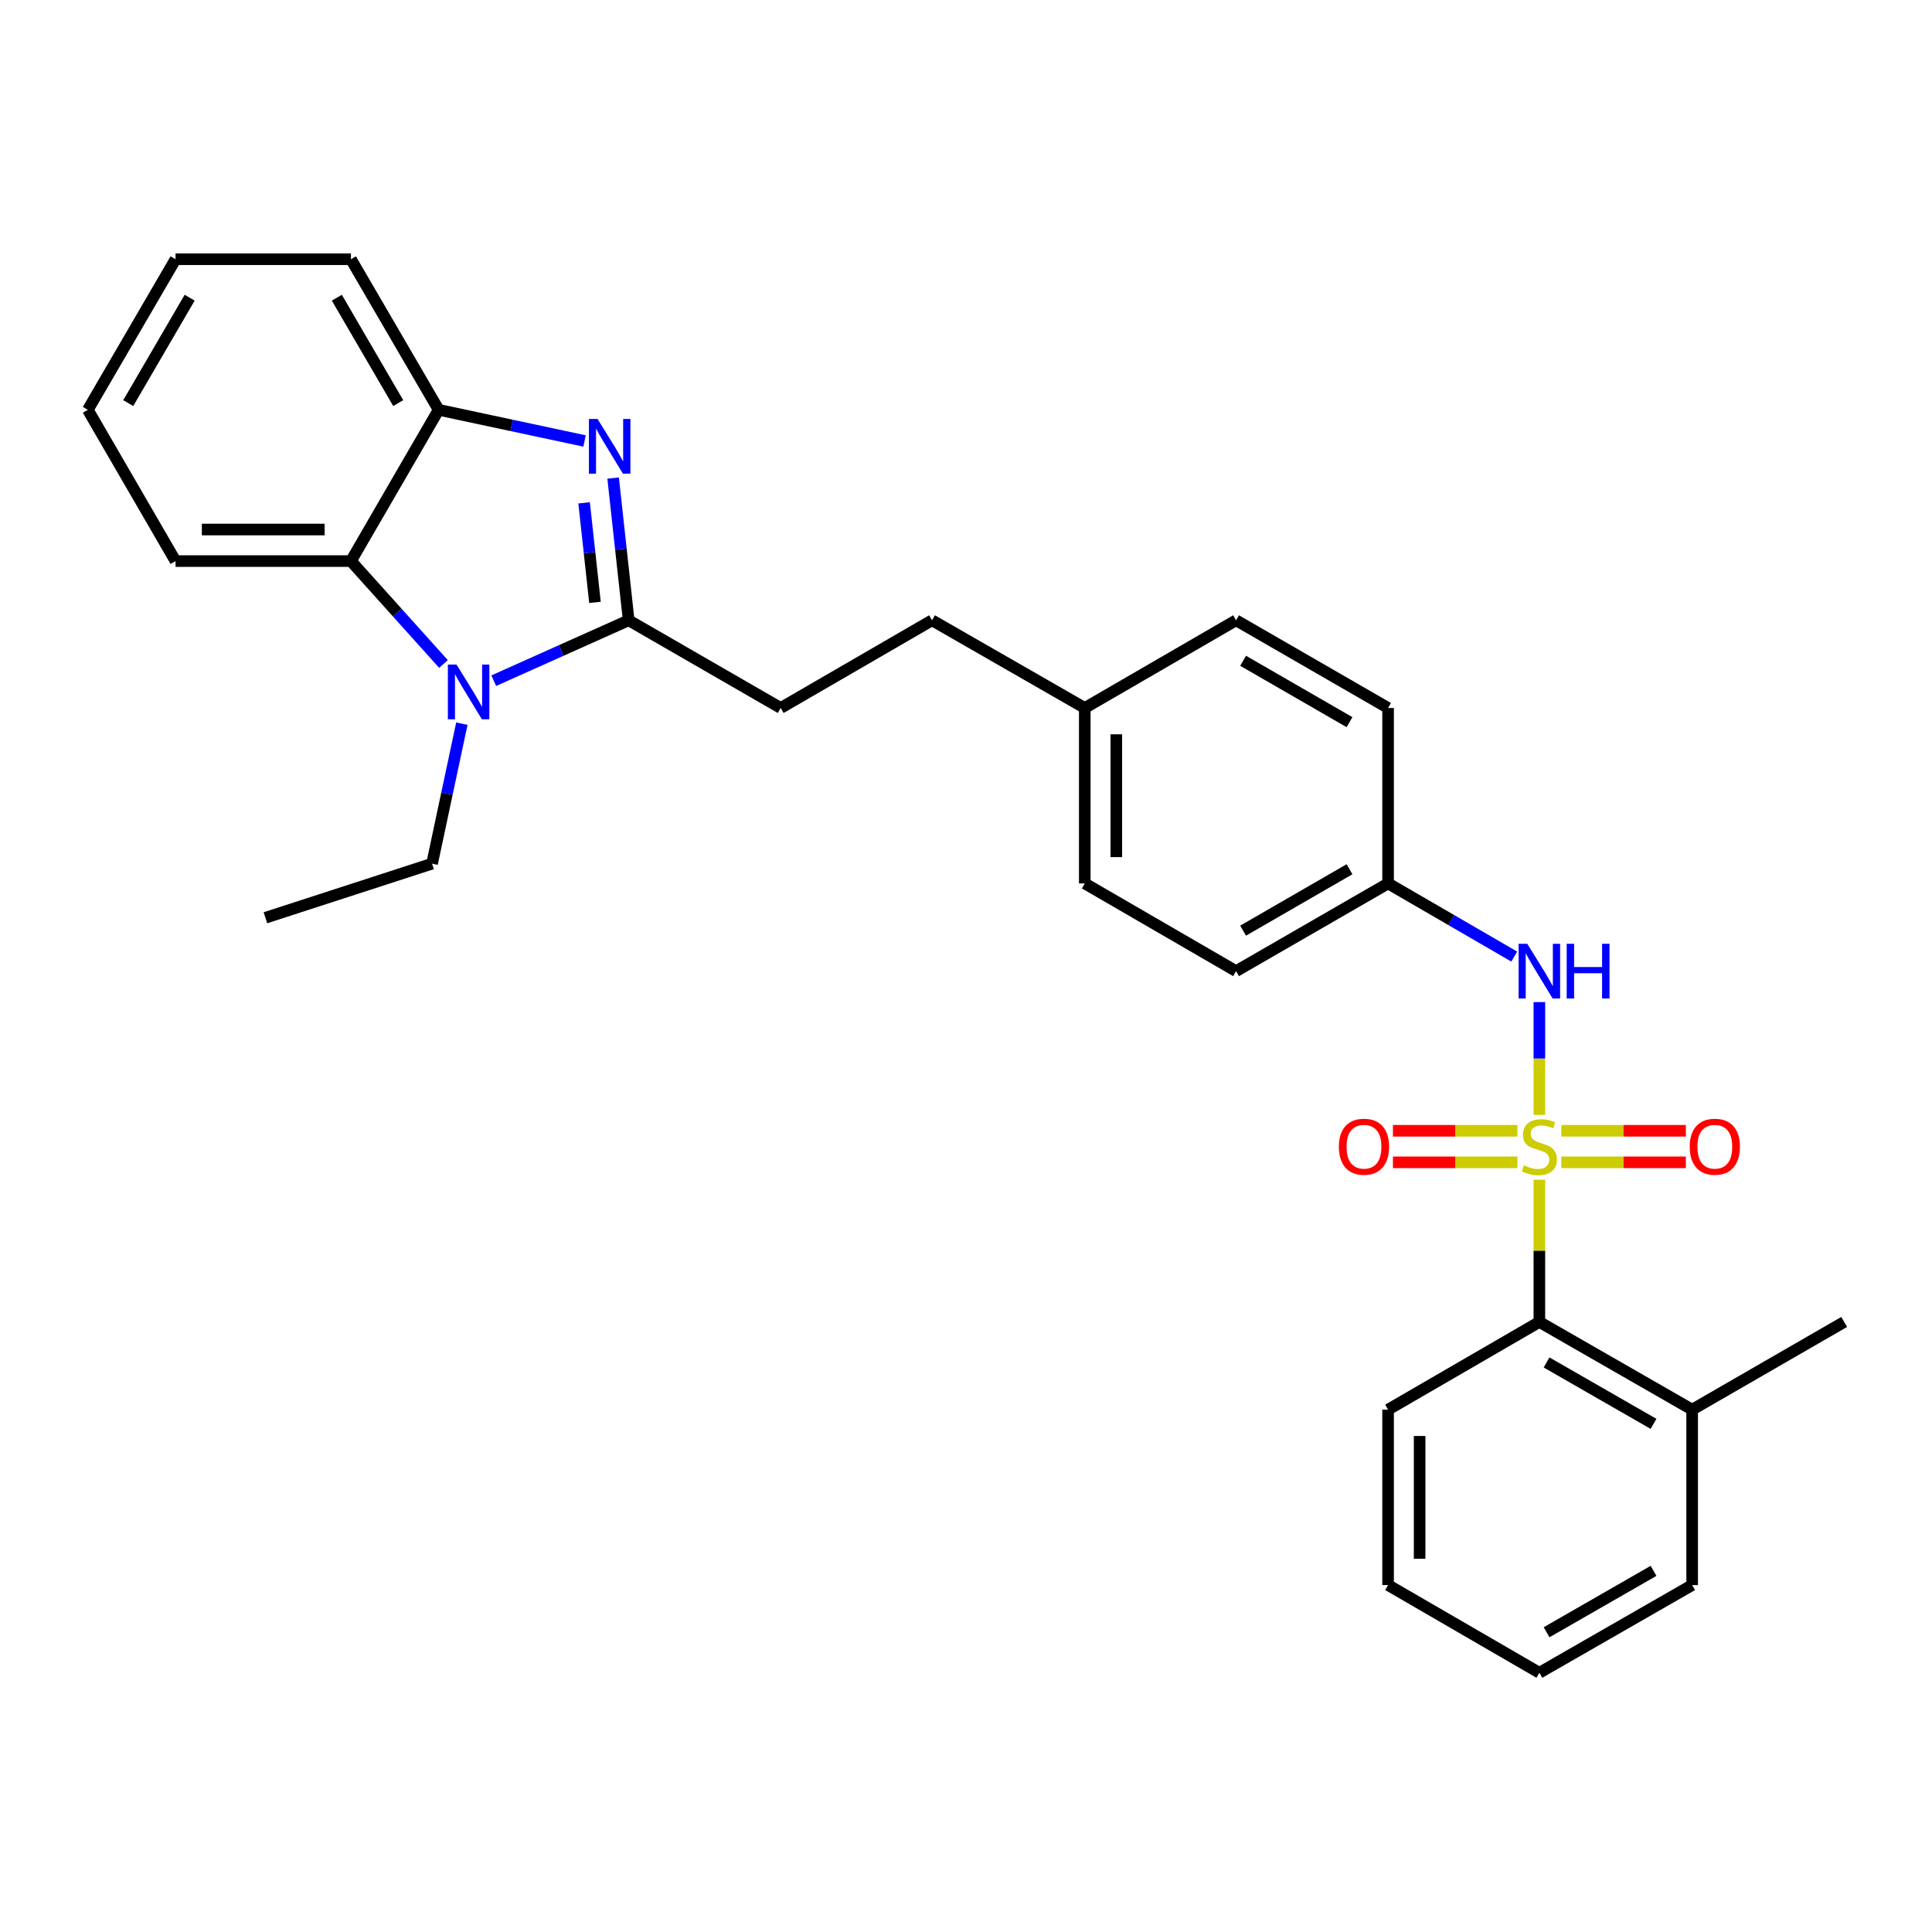 <?xml version='1.0' encoding='iso-8859-1'?>
<svg version='1.1' baseProfile='full'
              xmlns='http://www.w3.org/2000/svg'
                      xmlns:rdkit='http://www.rdkit.org/xml'
                      xmlns:xlink='http://www.w3.org/1999/xlink'
                  xml:space='preserve'
width='1000px' height='1000px' viewBox='0 0 1000 1000'>
<!-- END OF HEADER -->
<rect style='opacity:1.0;fill:#FFFFFF;stroke:none' width='1000' height='1000' x='0' y='0'> </rect>
<path class='bond-5' d='M 796.773,577.067 L 796.773,547.873' style='fill:none;fill-rule:evenodd;stroke:#CCCC00;stroke-width:6px;stroke-linecap:butt;stroke-linejoin:miter;stroke-opacity:1' />
<path class='bond-5' d='M 796.773,547.873 L 796.773,518.678' style='fill:none;fill-rule:evenodd;stroke:#0000FF;stroke-width:6px;stroke-linecap:butt;stroke-linejoin:miter;stroke-opacity:1' />
<path class='bond-6' d='M 796.773,610.606 L 796.773,647.422' style='fill:none;fill-rule:evenodd;stroke:#CCCC00;stroke-width:6px;stroke-linecap:butt;stroke-linejoin:miter;stroke-opacity:1' />
<path class='bond-6' d='M 796.773,647.422 L 796.773,684.237' style='fill:none;fill-rule:evenodd;stroke:#000000;stroke-width:6px;stroke-linecap:butt;stroke-linejoin:miter;stroke-opacity:1' />
<path class='bond-7' d='M 785.424,585.291 L 753.201,585.291' style='fill:none;fill-rule:evenodd;stroke:#CCCC00;stroke-width:6px;stroke-linecap:butt;stroke-linejoin:miter;stroke-opacity:1' />
<path class='bond-7' d='M 753.201,585.291 L 720.979,585.291' style='fill:none;fill-rule:evenodd;stroke:#FF0000;stroke-width:6px;stroke-linecap:butt;stroke-linejoin:miter;stroke-opacity:1' />
<path class='bond-7' d='M 785.424,601.622 L 753.201,601.622' style='fill:none;fill-rule:evenodd;stroke:#CCCC00;stroke-width:6px;stroke-linecap:butt;stroke-linejoin:miter;stroke-opacity:1' />
<path class='bond-7' d='M 753.201,601.622 L 720.979,601.622' style='fill:none;fill-rule:evenodd;stroke:#FF0000;stroke-width:6px;stroke-linecap:butt;stroke-linejoin:miter;stroke-opacity:1' />
<path class='bond-8' d='M 808.124,601.622 L 840.363,601.622' style='fill:none;fill-rule:evenodd;stroke:#CCCC00;stroke-width:6px;stroke-linecap:butt;stroke-linejoin:miter;stroke-opacity:1' />
<path class='bond-8' d='M 840.363,601.622 L 872.603,601.622' style='fill:none;fill-rule:evenodd;stroke:#FF0000;stroke-width:6px;stroke-linecap:butt;stroke-linejoin:miter;stroke-opacity:1' />
<path class='bond-8' d='M 808.124,585.291 L 840.363,585.291' style='fill:none;fill-rule:evenodd;stroke:#CCCC00;stroke-width:6px;stroke-linecap:butt;stroke-linejoin:miter;stroke-opacity:1' />
<path class='bond-8' d='M 840.363,585.291 L 872.603,585.291' style='fill:none;fill-rule:evenodd;stroke:#FF0000;stroke-width:6px;stroke-linecap:butt;stroke-linejoin:miter;stroke-opacity:1' />
<path class='bond-0' d='M 325.398,321.061 L 404.094,366.452' style='fill:none;fill-rule:evenodd;stroke:#000000;stroke-width:6px;stroke-linecap:butt;stroke-linejoin:miter;stroke-opacity:1' />
<path class='bond-1' d='M 325.398,321.061 L 321.378,284.255' style='fill:none;fill-rule:evenodd;stroke:#000000;stroke-width:6px;stroke-linecap:butt;stroke-linejoin:miter;stroke-opacity:1' />
<path class='bond-1' d='M 321.378,284.255 L 317.357,247.449' style='fill:none;fill-rule:evenodd;stroke:#0000FF;stroke-width:6px;stroke-linecap:butt;stroke-linejoin:miter;stroke-opacity:1' />
<path class='bond-1' d='M 307.958,311.793 L 305.144,286.029' style='fill:none;fill-rule:evenodd;stroke:#000000;stroke-width:6px;stroke-linecap:butt;stroke-linejoin:miter;stroke-opacity:1' />
<path class='bond-1' d='M 305.144,286.029 L 302.33,260.264' style='fill:none;fill-rule:evenodd;stroke:#0000FF;stroke-width:6px;stroke-linecap:butt;stroke-linejoin:miter;stroke-opacity:1' />
<path class='bond-2' d='M 325.398,321.061 L 290.482,336.69' style='fill:none;fill-rule:evenodd;stroke:#000000;stroke-width:6px;stroke-linecap:butt;stroke-linejoin:miter;stroke-opacity:1' />
<path class='bond-2' d='M 290.482,336.69 L 255.565,352.318' style='fill:none;fill-rule:evenodd;stroke:#0000FF;stroke-width:6px;stroke-linecap:butt;stroke-linejoin:miter;stroke-opacity:1' />
<path class='bond-4' d='M 302.561,228.248 L 264.801,220.183' style='fill:none;fill-rule:evenodd;stroke:#0000FF;stroke-width:6px;stroke-linecap:butt;stroke-linejoin:miter;stroke-opacity:1' />
<path class='bond-4' d='M 264.801,220.183 L 227.042,212.118' style='fill:none;fill-rule:evenodd;stroke:#000000;stroke-width:6px;stroke-linecap:butt;stroke-linejoin:miter;stroke-opacity:1' />
<path class='bond-3' d='M 229.539,343.668 L 205.591,317.041' style='fill:none;fill-rule:evenodd;stroke:#0000FF;stroke-width:6px;stroke-linecap:butt;stroke-linejoin:miter;stroke-opacity:1' />
<path class='bond-3' d='M 205.591,317.041 L 181.643,290.414' style='fill:none;fill-rule:evenodd;stroke:#000000;stroke-width:6px;stroke-linecap:butt;stroke-linejoin:miter;stroke-opacity:1' />
<path class='bond-12' d='M 239.058,374.573 L 231.344,410.804' style='fill:none;fill-rule:evenodd;stroke:#0000FF;stroke-width:6px;stroke-linecap:butt;stroke-linejoin:miter;stroke-opacity:1' />
<path class='bond-12' d='M 231.344,410.804 L 223.631,447.034' style='fill:none;fill-rule:evenodd;stroke:#000000;stroke-width:6px;stroke-linecap:butt;stroke-linejoin:miter;stroke-opacity:1' />
<path class='bond-19' d='M 181.643,290.414 L 90.863,290.414' style='fill:none;fill-rule:evenodd;stroke:#000000;stroke-width:6px;stroke-linecap:butt;stroke-linejoin:miter;stroke-opacity:1' />
<path class='bond-19' d='M 168.026,274.084 L 104.48,274.084' style='fill:none;fill-rule:evenodd;stroke:#000000;stroke-width:6px;stroke-linecap:butt;stroke-linejoin:miter;stroke-opacity:1' />
<path class='bond-31' d='M 181.643,290.414 L 227.042,212.118' style='fill:none;fill-rule:evenodd;stroke:#000000;stroke-width:6px;stroke-linecap:butt;stroke-linejoin:miter;stroke-opacity:1' />
<path class='bond-20' d='M 227.042,212.118 L 181.643,134.175' style='fill:none;fill-rule:evenodd;stroke:#000000;stroke-width:6px;stroke-linecap:butt;stroke-linejoin:miter;stroke-opacity:1' />
<path class='bond-20' d='M 206.121,208.646 L 174.342,154.086' style='fill:none;fill-rule:evenodd;stroke:#000000;stroke-width:6px;stroke-linecap:butt;stroke-linejoin:miter;stroke-opacity:1' />
<path class='bond-11' d='M 783.77,495.12 L 751.119,476.189' style='fill:none;fill-rule:evenodd;stroke:#0000FF;stroke-width:6px;stroke-linecap:butt;stroke-linejoin:miter;stroke-opacity:1' />
<path class='bond-11' d='M 751.119,476.189 L 718.468,457.259' style='fill:none;fill-rule:evenodd;stroke:#000000;stroke-width:6px;stroke-linecap:butt;stroke-linejoin:miter;stroke-opacity:1' />
<path class='bond-10' d='M 796.773,684.237 L 875.859,729.636' style='fill:none;fill-rule:evenodd;stroke:#000000;stroke-width:6px;stroke-linecap:butt;stroke-linejoin:miter;stroke-opacity:1' />
<path class='bond-10' d='M 800.506,705.21 L 855.866,736.989' style='fill:none;fill-rule:evenodd;stroke:#000000;stroke-width:6px;stroke-linecap:butt;stroke-linejoin:miter;stroke-opacity:1' />
<path class='bond-21' d='M 796.773,684.237 L 718.468,729.636' style='fill:none;fill-rule:evenodd;stroke:#000000;stroke-width:6px;stroke-linecap:butt;stroke-linejoin:miter;stroke-opacity:1' />
<path class='bond-9' d='M 404.094,366.452 L 482.417,321.061' style='fill:none;fill-rule:evenodd;stroke:#000000;stroke-width:6px;stroke-linecap:butt;stroke-linejoin:miter;stroke-opacity:1' />
<path class='bond-22' d='M 875.859,729.636 L 954.545,684.237' style='fill:none;fill-rule:evenodd;stroke:#000000;stroke-width:6px;stroke-linecap:butt;stroke-linejoin:miter;stroke-opacity:1' />
<path class='bond-23' d='M 875.859,729.636 L 875.859,820.425' style='fill:none;fill-rule:evenodd;stroke:#000000;stroke-width:6px;stroke-linecap:butt;stroke-linejoin:miter;stroke-opacity:1' />
<path class='bond-15' d='M 718.468,457.259 L 639.79,502.658' style='fill:none;fill-rule:evenodd;stroke:#000000;stroke-width:6px;stroke-linecap:butt;stroke-linejoin:miter;stroke-opacity:1' />
<path class='bond-15' d='M 698.504,449.924 L 643.43,481.704' style='fill:none;fill-rule:evenodd;stroke:#000000;stroke-width:6px;stroke-linecap:butt;stroke-linejoin:miter;stroke-opacity:1' />
<path class='bond-16' d='M 718.468,457.259 L 718.468,366.452' style='fill:none;fill-rule:evenodd;stroke:#000000;stroke-width:6px;stroke-linecap:butt;stroke-linejoin:miter;stroke-opacity:1' />
<path class='bond-24' d='M 223.631,447.034 L 137.387,475.032' style='fill:none;fill-rule:evenodd;stroke:#000000;stroke-width:6px;stroke-linecap:butt;stroke-linejoin:miter;stroke-opacity:1' />
<path class='bond-13' d='M 561.476,366.452 L 639.79,321.061' style='fill:none;fill-rule:evenodd;stroke:#000000;stroke-width:6px;stroke-linecap:butt;stroke-linejoin:miter;stroke-opacity:1' />
<path class='bond-14' d='M 561.476,366.452 L 482.417,321.061' style='fill:none;fill-rule:evenodd;stroke:#000000;stroke-width:6px;stroke-linecap:butt;stroke-linejoin:miter;stroke-opacity:1' />
<path class='bond-30' d='M 561.476,366.452 L 561.476,457.259' style='fill:none;fill-rule:evenodd;stroke:#000000;stroke-width:6px;stroke-linecap:butt;stroke-linejoin:miter;stroke-opacity:1' />
<path class='bond-30' d='M 577.806,380.073 L 577.806,443.638' style='fill:none;fill-rule:evenodd;stroke:#000000;stroke-width:6px;stroke-linecap:butt;stroke-linejoin:miter;stroke-opacity:1' />
<path class='bond-17' d='M 639.79,502.658 L 561.476,457.259' style='fill:none;fill-rule:evenodd;stroke:#000000;stroke-width:6px;stroke-linecap:butt;stroke-linejoin:miter;stroke-opacity:1' />
<path class='bond-18' d='M 718.468,366.452 L 639.79,321.061' style='fill:none;fill-rule:evenodd;stroke:#000000;stroke-width:6px;stroke-linecap:butt;stroke-linejoin:miter;stroke-opacity:1' />
<path class='bond-18' d='M 698.505,373.788 L 643.431,342.015' style='fill:none;fill-rule:evenodd;stroke:#000000;stroke-width:6px;stroke-linecap:butt;stroke-linejoin:miter;stroke-opacity:1' />
<path class='bond-25' d='M 90.863,290.414 L 45.455,212.118' style='fill:none;fill-rule:evenodd;stroke:#000000;stroke-width:6px;stroke-linecap:butt;stroke-linejoin:miter;stroke-opacity:1' />
<path class='bond-26' d='M 181.643,134.175 L 90.863,134.175' style='fill:none;fill-rule:evenodd;stroke:#000000;stroke-width:6px;stroke-linecap:butt;stroke-linejoin:miter;stroke-opacity:1' />
<path class='bond-27' d='M 718.468,729.636 L 718.468,820.425' style='fill:none;fill-rule:evenodd;stroke:#000000;stroke-width:6px;stroke-linecap:butt;stroke-linejoin:miter;stroke-opacity:1' />
<path class='bond-27' d='M 734.798,743.255 L 734.798,806.807' style='fill:none;fill-rule:evenodd;stroke:#000000;stroke-width:6px;stroke-linecap:butt;stroke-linejoin:miter;stroke-opacity:1' />
<path class='bond-29' d='M 875.859,820.425 L 796.773,865.825' style='fill:none;fill-rule:evenodd;stroke:#000000;stroke-width:6px;stroke-linecap:butt;stroke-linejoin:miter;stroke-opacity:1' />
<path class='bond-29' d='M 855.866,813.072 L 800.506,844.852' style='fill:none;fill-rule:evenodd;stroke:#000000;stroke-width:6px;stroke-linecap:butt;stroke-linejoin:miter;stroke-opacity:1' />
<path class='bond-32' d='M 45.455,212.118 L 90.863,134.175' style='fill:none;fill-rule:evenodd;stroke:#000000;stroke-width:6px;stroke-linecap:butt;stroke-linejoin:miter;stroke-opacity:1' />
<path class='bond-32' d='M 66.376,208.647 L 98.162,154.087' style='fill:none;fill-rule:evenodd;stroke:#000000;stroke-width:6px;stroke-linecap:butt;stroke-linejoin:miter;stroke-opacity:1' />
<path class='bond-28' d='M 718.468,820.425 L 796.773,865.825' style='fill:none;fill-rule:evenodd;stroke:#000000;stroke-width:6px;stroke-linecap:butt;stroke-linejoin:miter;stroke-opacity:1' />
<path  class='atom-0' d='M 788.773 603.177
Q 789.093 603.297, 790.413 603.857
Q 791.733 604.417, 793.173 604.777
Q 794.653 605.097, 796.093 605.097
Q 798.773 605.097, 800.333 603.817
Q 801.893 602.497, 801.893 600.217
Q 801.893 598.657, 801.093 597.697
Q 800.333 596.737, 799.133 596.217
Q 797.933 595.697, 795.933 595.097
Q 793.413 594.337, 791.893 593.617
Q 790.413 592.897, 789.333 591.377
Q 788.293 589.857, 788.293 587.297
Q 788.293 583.737, 790.693 581.537
Q 793.133 579.337, 797.933 579.337
Q 801.213 579.337, 804.933 580.897
L 804.013 583.977
Q 800.613 582.577, 798.053 582.577
Q 795.293 582.577, 793.773 583.737
Q 792.253 584.857, 792.293 586.817
Q 792.293 588.337, 793.053 589.257
Q 793.853 590.177, 794.973 590.697
Q 796.133 591.217, 798.053 591.817
Q 800.613 592.617, 802.133 593.417
Q 803.653 594.217, 804.733 595.857
Q 805.853 597.457, 805.853 600.217
Q 805.853 604.137, 803.213 606.257
Q 800.613 608.337, 796.253 608.337
Q 793.733 608.337, 791.813 607.777
Q 789.933 607.257, 787.693 606.337
L 788.773 603.177
' fill='#CCCC00'/>
<path  class='atom-2' d='M 309.303 216.865
L 318.583 231.865
Q 319.503 233.345, 320.983 236.025
Q 322.463 238.705, 322.543 238.865
L 322.543 216.865
L 326.303 216.865
L 326.303 245.185
L 322.423 245.185
L 312.463 228.785
Q 311.303 226.865, 310.063 224.665
Q 308.863 222.465, 308.503 221.785
L 308.503 245.185
L 304.823 245.185
L 304.823 216.865
L 309.303 216.865
' fill='#0000FF'/>
<path  class='atom-3' d='M 236.296 343.981
L 245.576 358.981
Q 246.496 360.461, 247.976 363.141
Q 249.456 365.821, 249.536 365.981
L 249.536 343.981
L 253.296 343.981
L 253.296 372.301
L 249.416 372.301
L 239.456 355.901
Q 238.296 353.981, 237.056 351.781
Q 235.856 349.581, 235.496 348.901
L 235.496 372.301
L 231.816 372.301
L 231.816 343.981
L 236.296 343.981
' fill='#0000FF'/>
<path  class='atom-6' d='M 790.513 488.498
L 799.793 503.498
Q 800.713 504.978, 802.193 507.658
Q 803.673 510.338, 803.753 510.498
L 803.753 488.498
L 807.513 488.498
L 807.513 516.818
L 803.633 516.818
L 793.673 500.418
Q 792.513 498.498, 791.273 496.298
Q 790.073 494.098, 789.713 493.418
L 789.713 516.818
L 786.033 516.818
L 786.033 488.498
L 790.513 488.498
' fill='#0000FF'/>
<path  class='atom-6' d='M 810.913 488.498
L 814.753 488.498
L 814.753 500.538
L 829.233 500.538
L 829.233 488.498
L 833.073 488.498
L 833.073 516.818
L 829.233 516.818
L 829.233 503.738
L 814.753 503.738
L 814.753 516.818
L 810.913 516.818
L 810.913 488.498
' fill='#0000FF'/>
<path  class='atom-8' d='M 692.993 593.537
Q 692.993 586.737, 696.353 582.937
Q 699.713 579.137, 705.993 579.137
Q 712.273 579.137, 715.633 582.937
Q 718.993 586.737, 718.993 593.537
Q 718.993 600.417, 715.593 604.337
Q 712.193 608.217, 705.993 608.217
Q 699.753 608.217, 696.353 604.337
Q 692.993 600.457, 692.993 593.537
M 705.993 605.017
Q 710.313 605.017, 712.633 602.137
Q 714.993 599.217, 714.993 593.537
Q 714.993 587.977, 712.633 585.177
Q 710.313 582.337, 705.993 582.337
Q 701.673 582.337, 699.313 585.137
Q 696.993 587.937, 696.993 593.537
Q 696.993 599.257, 699.313 602.137
Q 701.673 605.017, 705.993 605.017
' fill='#FF0000'/>
<path  class='atom-9' d='M 874.59 593.537
Q 874.59 586.737, 877.95 582.937
Q 881.31 579.137, 887.59 579.137
Q 893.87 579.137, 897.23 582.937
Q 900.59 586.737, 900.59 593.537
Q 900.59 600.417, 897.19 604.337
Q 893.79 608.217, 887.59 608.217
Q 881.35 608.217, 877.95 604.337
Q 874.59 600.457, 874.59 593.537
M 887.59 605.017
Q 891.91 605.017, 894.23 602.137
Q 896.59 599.217, 896.59 593.537
Q 896.59 587.977, 894.23 585.177
Q 891.91 582.337, 887.59 582.337
Q 883.27 582.337, 880.91 585.137
Q 878.59 587.937, 878.59 593.537
Q 878.59 599.257, 880.91 602.137
Q 883.27 605.017, 887.59 605.017
' fill='#FF0000'/>
</svg>
